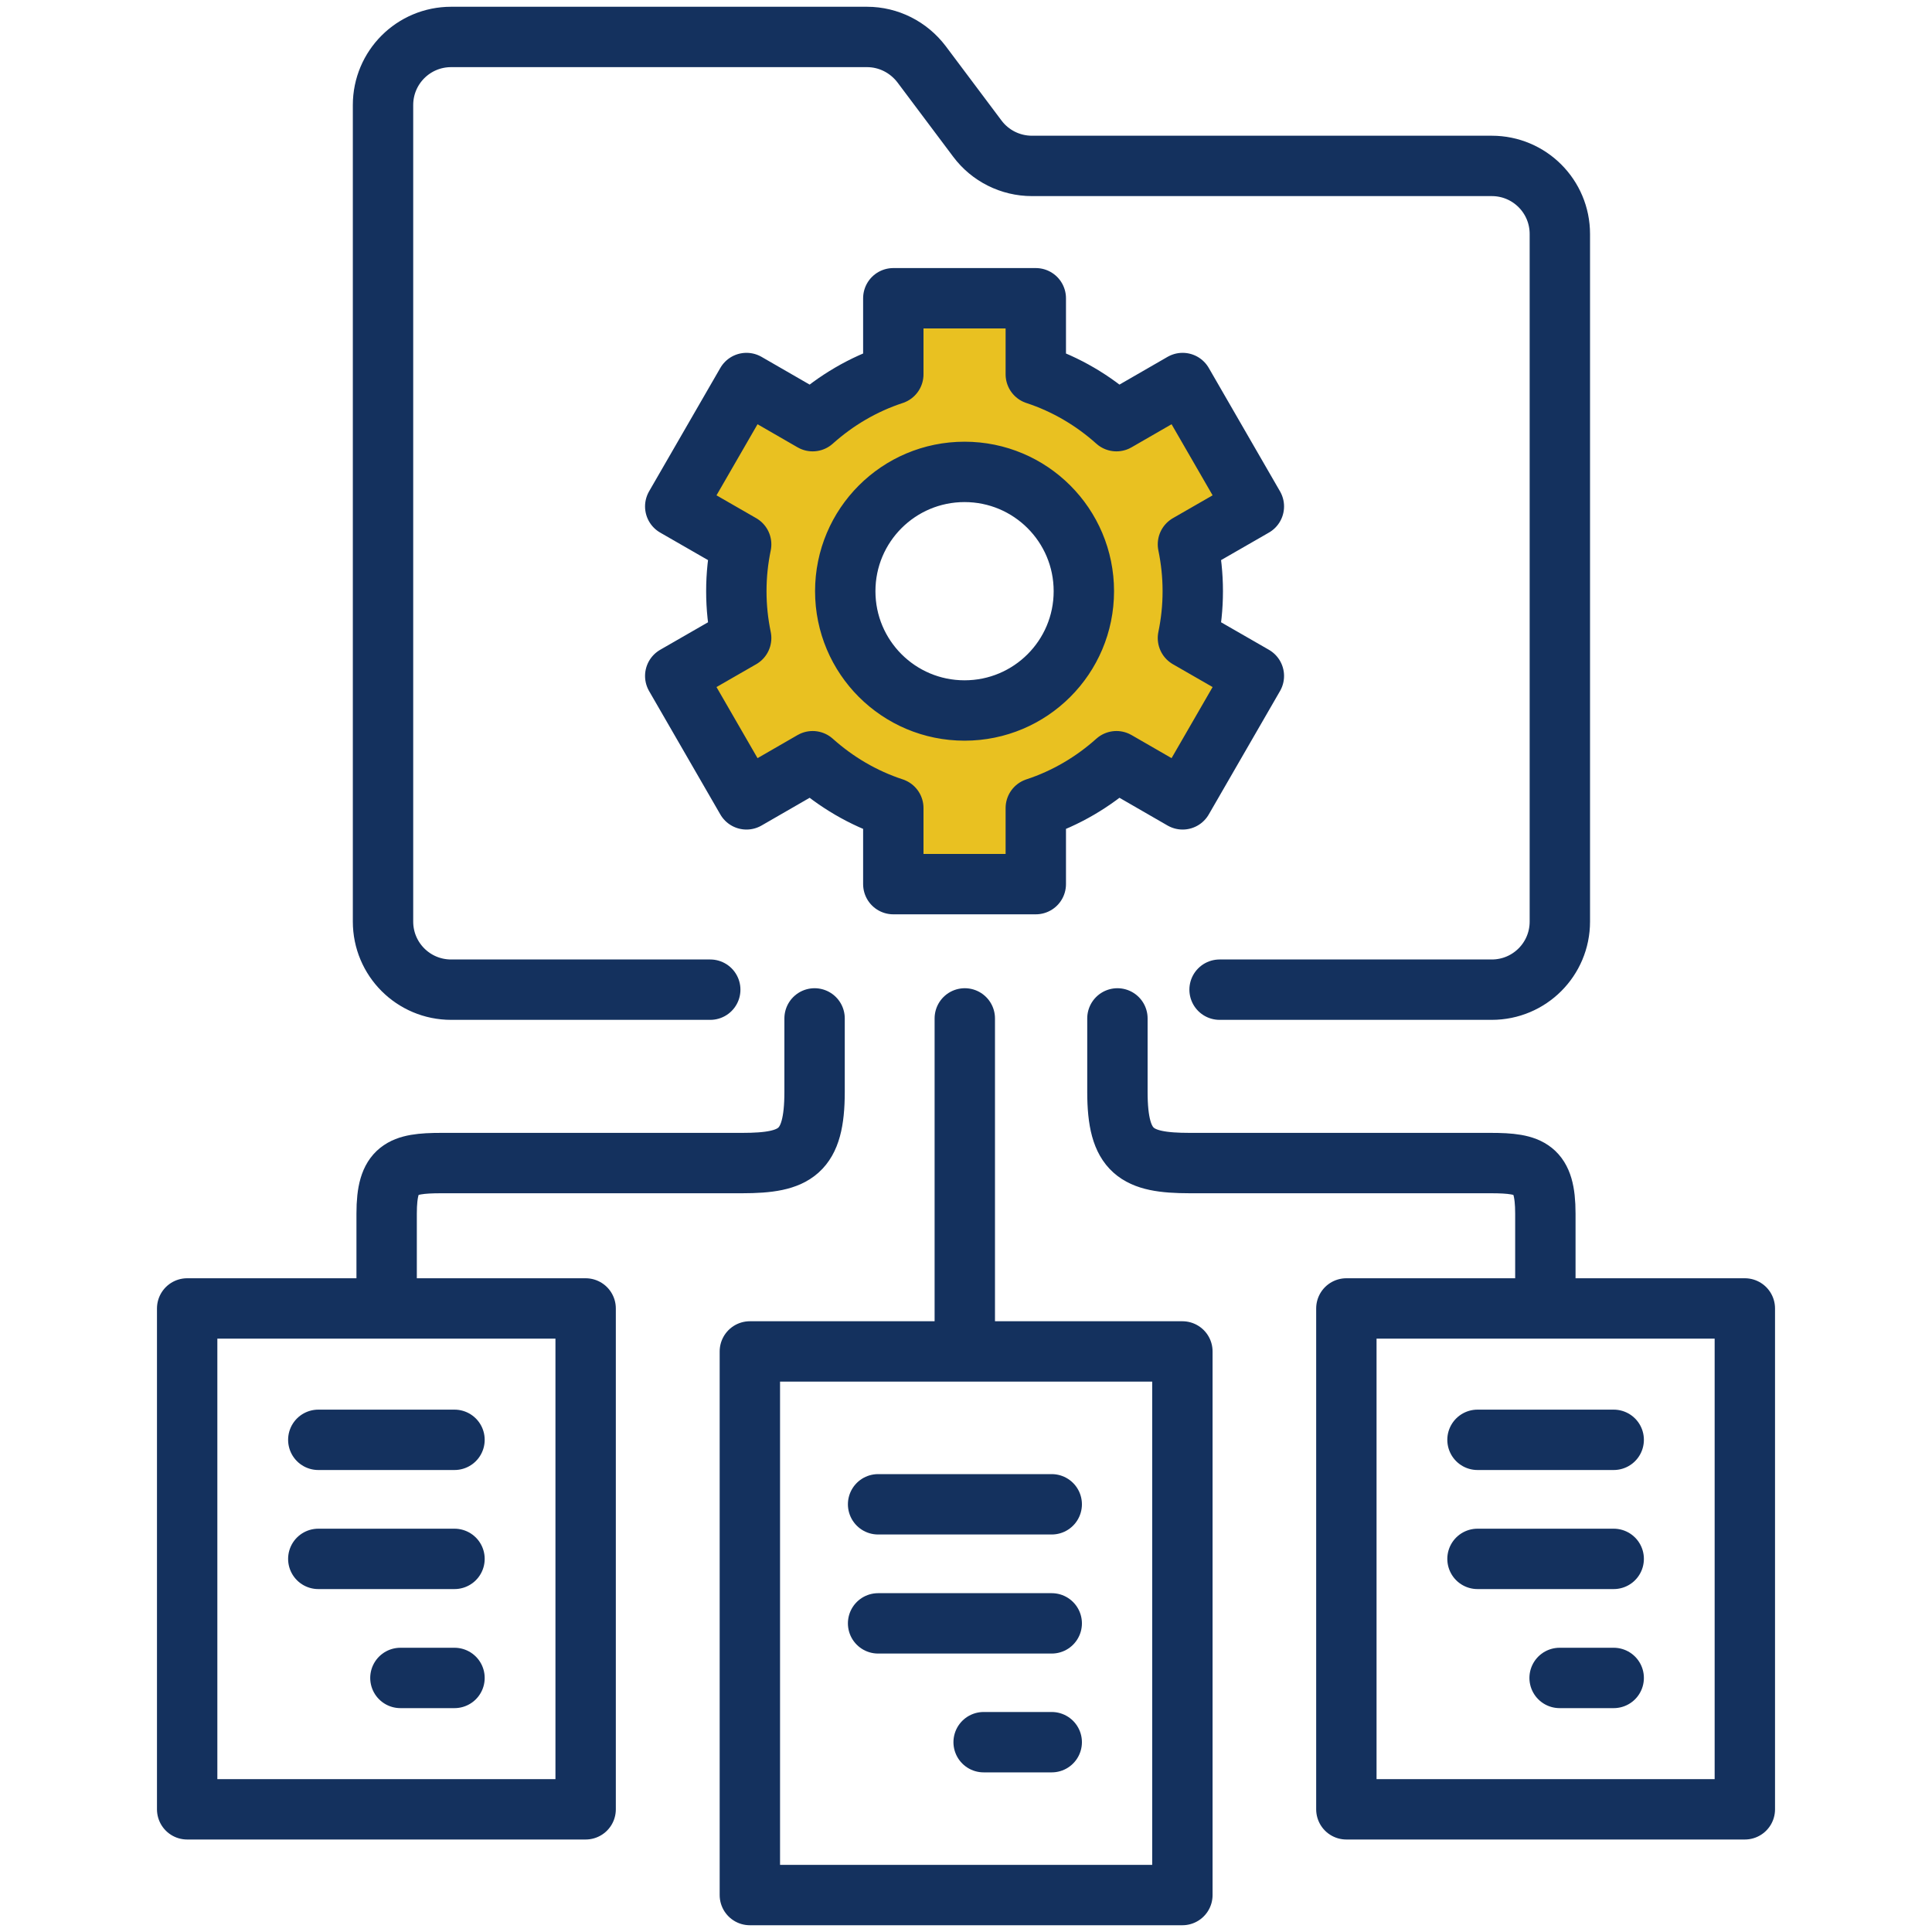 <?xml version="1.0" encoding="UTF-8"?>
<svg id="cp_icon_d14" xmlns="http://www.w3.org/2000/svg" viewBox="0 0 80 80">
  <defs>
    <style>
      .cls-1 {
        fill: #e9c121;
      }

      .cls-1, .cls-2 {
        stroke: #14315e;
        stroke-linecap: round;
        stroke-linejoin: round;
        stroke-width: 2.5px;
      }

      .cls-2 {
        fill: none;
      }
    </style>
  </defs>
  <path class="cls-2" d="M29.41,40.98h-10.73c-1.56,0-2.82-1.26-2.82-2.82V4.35c0-1.56,1.26-2.82,2.82-2.82h17.22c.89,0,1.72.42,2.26,1.13l2.31,3.08c.53.71,1.37,1.13,2.26,1.13h19.04c1.56,0,2.82,1.26,2.82,2.82v28.47c0,1.56-1.26,2.82-2.82,2.82h-11.27"/>
  <path class="cls-1" d="M49.39,24.48c0-.66-.07-1.31-.2-1.94l2.73-1.57-2.95-5.11-2.74,1.58c-.96-.86-2.09-1.53-3.34-1.94v-3.15h-5.9v3.15c-1.25.41-2.38,1.08-3.34,1.94l-2.74-1.58-2.95,5.11,2.73,1.57c-.13.63-.2,1.27-.2,1.94s.07,1.31.2,1.94l-2.73,1.57,2.95,5.11,2.74-1.58c.96.86,2.09,1.53,3.34,1.94v3.15h5.9v-3.15c1.25-.41,2.38-1.08,3.34-1.94l2.74,1.58,2.95-5.11-2.73-1.57c.13-.63.2-1.27.2-1.94ZM39.94,29.42c-2.73,0-4.94-2.21-4.94-4.94s2.21-4.94,4.94-4.94,4.94,2.21,4.94,4.94-2.21,4.94-4.94,4.94Z"/>
  <path class="cls-2" d="M33.73,42.17v3.04c0,2.5-.78,2.95-3,2.95h-12.45c-1.66,0-2.27.23-2.27,2.09v2.82"/>
  <path class="cls-2" d="M46.27,42.17v3.04c0,2.5.78,2.95,3,2.95.82,0,11.59,0,12.45,0,1.66,0,2.27.23,2.27,2.09v2.82"/>
  <line class="cls-2" x1="39.95" y1="42.17" x2="39.95" y2="55.39"/>
  <rect class="cls-2" x="7.75" y="54.18" width="16.5" height="20.74"/>
  <rect class="cls-2" x="31.05" y="55.96" width="17.91" height="22.51"/>
  <rect class="cls-2" x="55.75" y="54.18" width="16.5" height="20.74"/>
  <line class="cls-2" x1="13.18" y1="59.62" x2="18.82" y2="59.62"/>
  <line class="cls-2" x1="13.18" y1="64.55" x2="18.82" y2="64.55"/>
  <line class="cls-2" x1="16.58" y1="69.48" x2="18.82" y2="69.48"/>
  <line class="cls-2" x1="61.18" y1="59.62" x2="66.82" y2="59.62"/>
  <line class="cls-2" x1="61.18" y1="64.55" x2="66.82" y2="64.55"/>
  <line class="cls-2" x1="64.58" y1="69.48" x2="66.82" y2="69.48"/>
  <line class="cls-2" x1="36.36" y1="62.29" x2="43.55" y2="62.29"/>
  <line class="cls-2" x1="36.36" y1="67.22" x2="43.55" y2="67.22"/>
  <line class="cls-2" x1="40.73" y1="72.14" x2="43.55" y2="72.14"/>
</svg>
